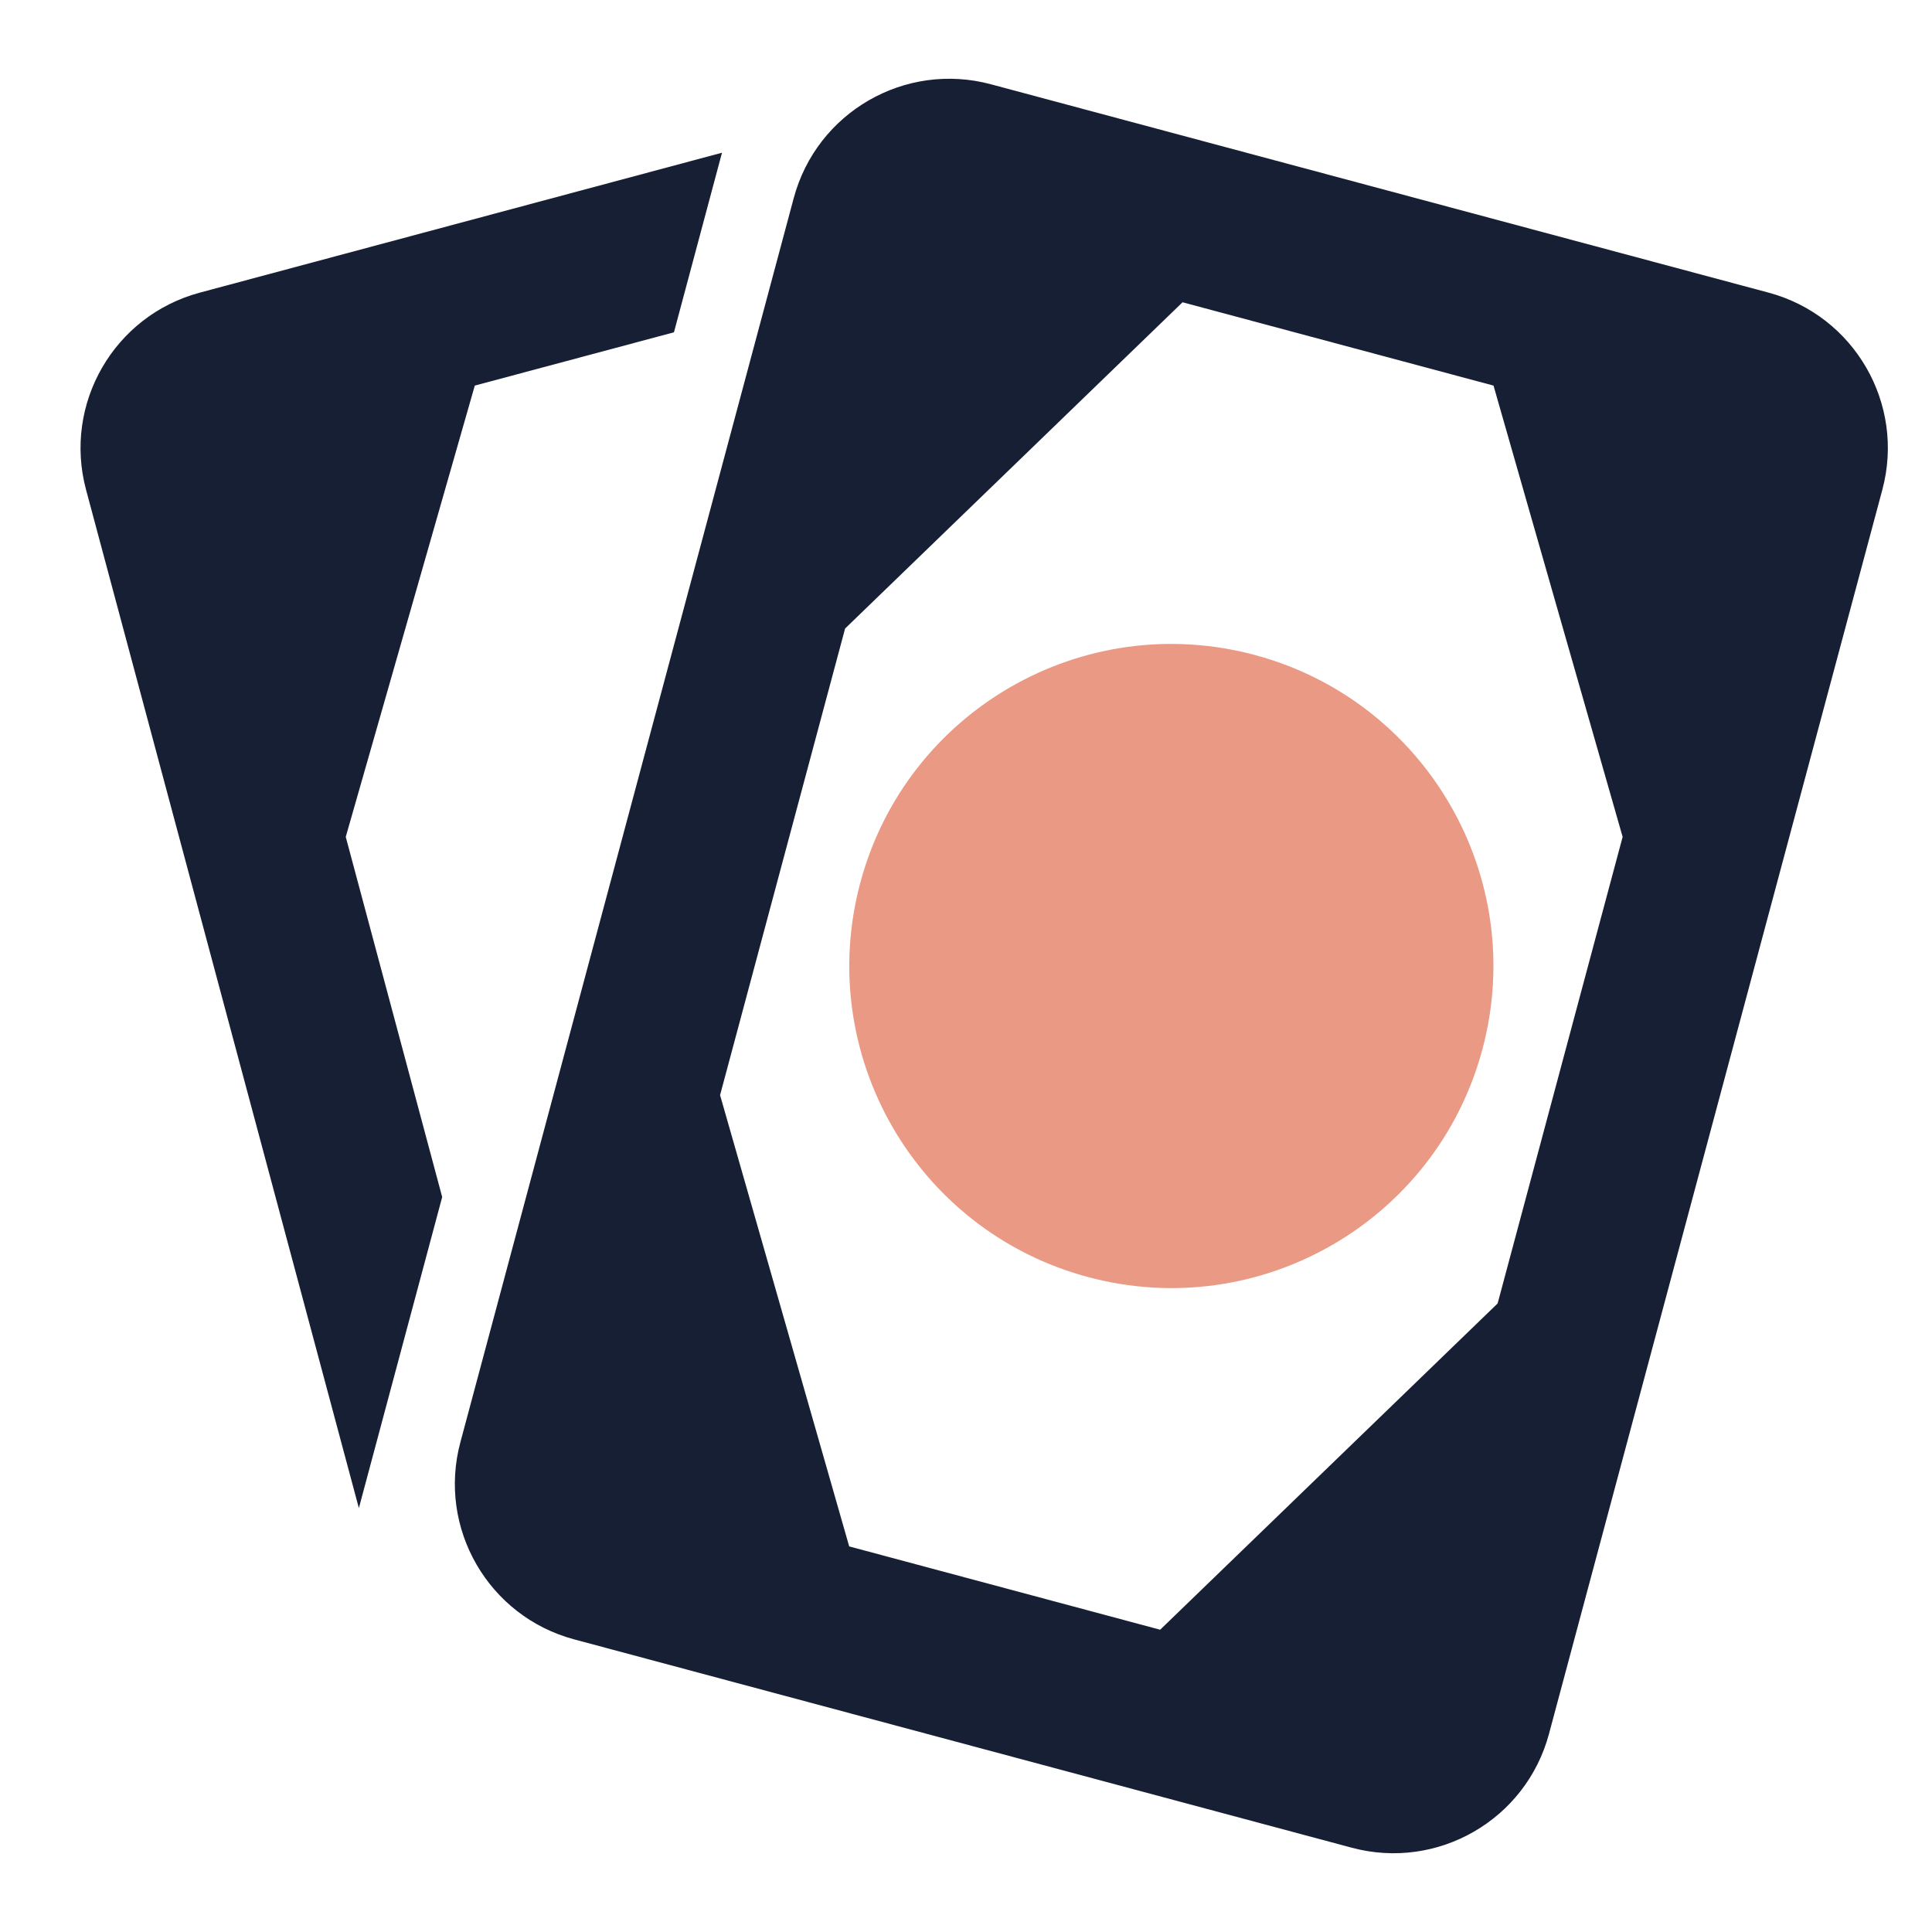 <?xml version="1.0" encoding="UTF-8"?>
<svg xmlns="http://www.w3.org/2000/svg" width="24" height="24" viewBox="0 0 24 24" fill="none">
  <path fill-rule="evenodd" clip-rule="evenodd" d="M5.719 17.916C5.433 18.983 6.066 20.079 7.133 20.365L16.792 22.953C17.859 23.239 18.956 22.606 19.242 21.539L23.383 6.084C23.669 5.017 23.036 3.921 21.969 3.635L12.31 1.047C11.243 0.761 10.146 1.394 9.86 2.461L5.719 17.916ZM10.498 7.808L8.945 13.604L10.549 19.21L14.412 20.245L18.604 16.192L20.157 10.396L18.553 4.79L14.69 3.755L10.498 7.808Z" fill="#171F34"></path>
  <path d="M15.586 8.136C17.72 8.708 18.986 10.901 18.415 13.035C17.843 15.169 15.65 16.436 13.516 15.864C11.382 15.292 10.116 13.099 10.687 10.965C11.259 8.831 13.452 7.565 15.586 8.136Z" fill="#EA9984"></path>
  <path d="M8.969 1.897L2.483 3.635C1.416 3.921 0.783 5.017 1.069 6.084L4.458 18.734L5.493 14.87L4.295 10.396L5.898 4.79L8.372 4.128L8.969 1.897Z" fill="#171F34"></path>
</svg>
